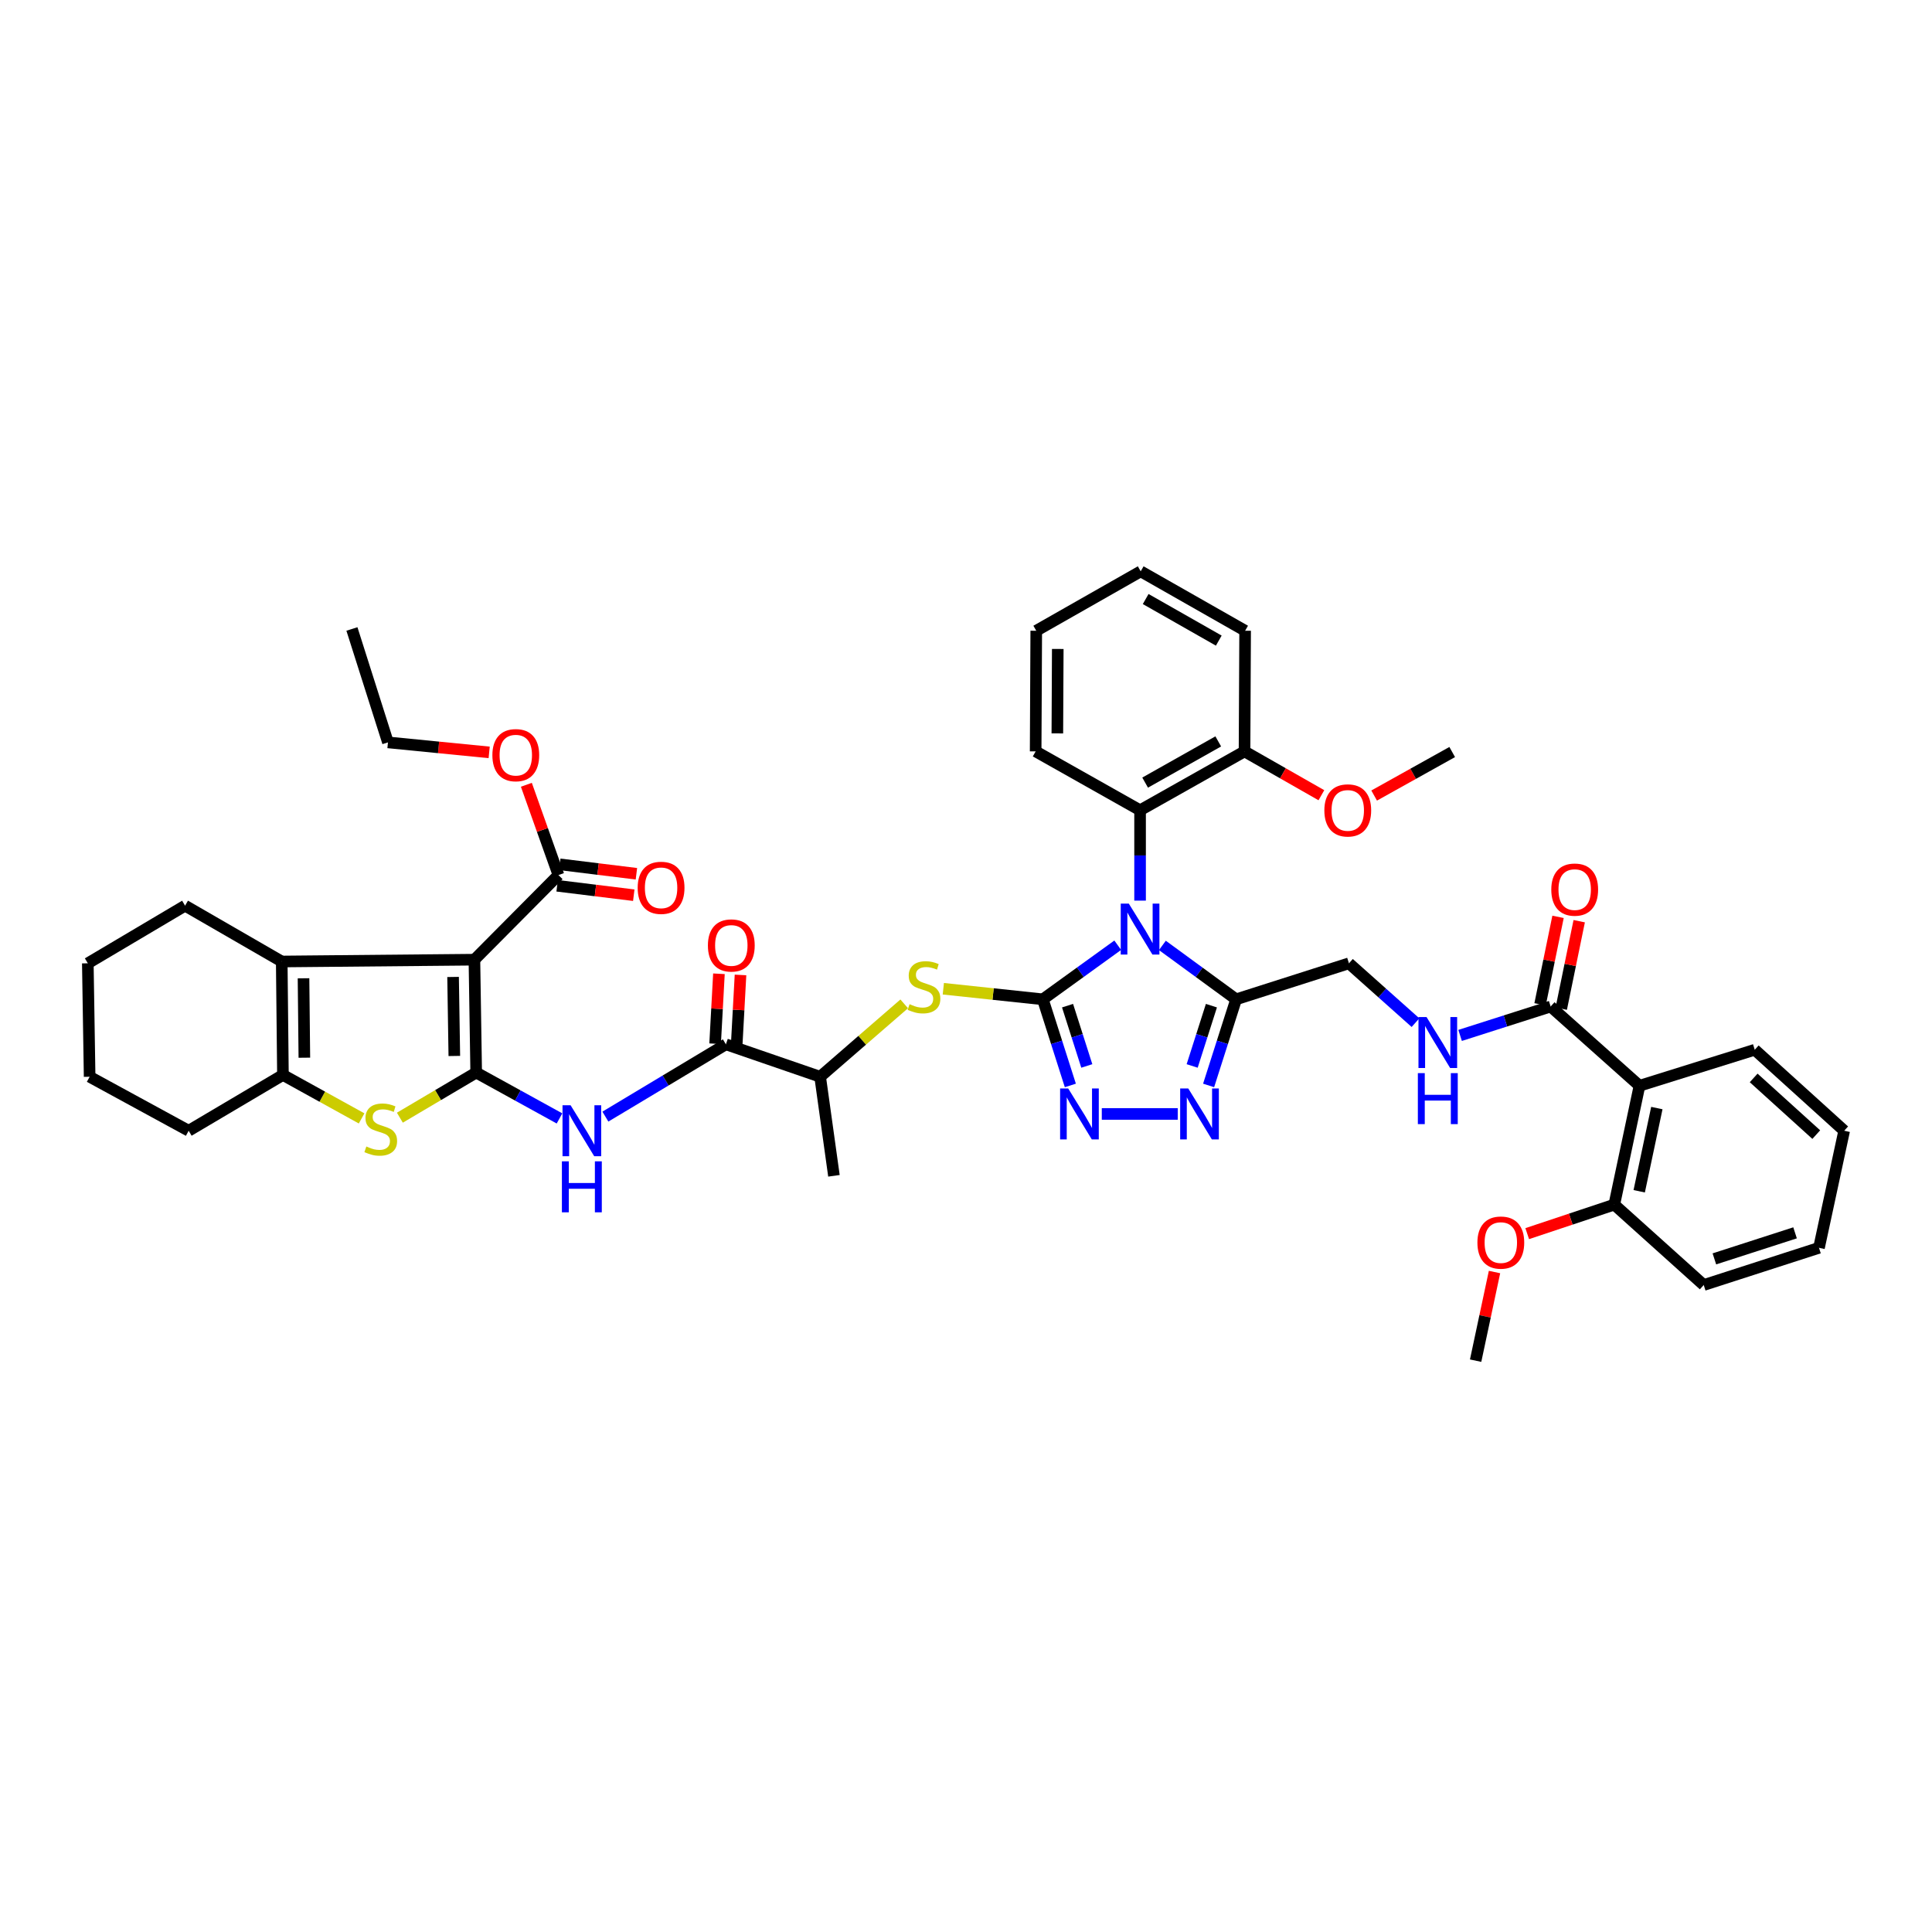 <?xml version='1.0' encoding='iso-8859-1'?>
<svg version='1.1' baseProfile='full'
              xmlns='http://www.w3.org/2000/svg'
                      xmlns:rdkit='http://www.rdkit.org/xml'
                      xmlns:xlink='http://www.w3.org/1999/xlink'
                  xml:space='preserve'
width='1000px' height='1000px' viewBox='0 0 1000 1000'>
<!-- END OF HEADER -->
<rect style='opacity:1.0;fill:#FFFFFF;stroke:none' width='1000' height='1000' x='0' y='0'> </rect>
<path class='bond-0' d='M 578.541,489.246 L 559.157,503.246' style='fill:none;fill-rule:evenodd;stroke:#0000FF;stroke-width:6px;stroke-linecap:butt;stroke-linejoin:miter;stroke-opacity:1' />
<path class='bond-0' d='M 559.157,503.246 L 539.773,517.246' style='fill:none;fill-rule:evenodd;stroke:#000000;stroke-width:6px;stroke-linecap:butt;stroke-linejoin:miter;stroke-opacity:1' />
<path class='bond-4' d='M 601.65,489.34 L 620.732,503.293' style='fill:none;fill-rule:evenodd;stroke:#0000FF;stroke-width:6px;stroke-linecap:butt;stroke-linejoin:miter;stroke-opacity:1' />
<path class='bond-4' d='M 620.732,503.293 L 639.815,517.246' style='fill:none;fill-rule:evenodd;stroke:#000000;stroke-width:6px;stroke-linecap:butt;stroke-linejoin:miter;stroke-opacity:1' />
<path class='bond-12' d='M 590.101,466.163 L 590.101,442.777' style='fill:none;fill-rule:evenodd;stroke:#0000FF;stroke-width:6px;stroke-linecap:butt;stroke-linejoin:miter;stroke-opacity:1' />
<path class='bond-12' d='M 590.101,442.777 L 590.101,419.391' style='fill:none;fill-rule:evenodd;stroke:#000000;stroke-width:6px;stroke-linecap:butt;stroke-linejoin:miter;stroke-opacity:1' />
<path class='bond-3' d='M 539.773,517.246 L 546.892,539.535' style='fill:none;fill-rule:evenodd;stroke:#000000;stroke-width:6px;stroke-linecap:butt;stroke-linejoin:miter;stroke-opacity:1' />
<path class='bond-3' d='M 546.892,539.535 L 554.01,561.824' style='fill:none;fill-rule:evenodd;stroke:#0000FF;stroke-width:6px;stroke-linecap:butt;stroke-linejoin:miter;stroke-opacity:1' />
<path class='bond-3' d='M 552.561,520.531 L 557.544,536.133' style='fill:none;fill-rule:evenodd;stroke:#000000;stroke-width:6px;stroke-linecap:butt;stroke-linejoin:miter;stroke-opacity:1' />
<path class='bond-3' d='M 557.544,536.133 L 562.527,551.735' style='fill:none;fill-rule:evenodd;stroke:#0000FF;stroke-width:6px;stroke-linecap:butt;stroke-linejoin:miter;stroke-opacity:1' />
<path class='bond-10' d='M 539.773,517.246 L 514.019,514.51' style='fill:none;fill-rule:evenodd;stroke:#000000;stroke-width:6px;stroke-linecap:butt;stroke-linejoin:miter;stroke-opacity:1' />
<path class='bond-10' d='M 514.019,514.51 L 488.264,511.774' style='fill:none;fill-rule:evenodd;stroke:#CCCC00;stroke-width:6px;stroke-linecap:butt;stroke-linejoin:miter;stroke-opacity:1' />
<path class='bond-1' d='M 246.476,555.156 L 268.036,567.027' style='fill:none;fill-rule:evenodd;stroke:#000000;stroke-width:6px;stroke-linecap:butt;stroke-linejoin:miter;stroke-opacity:1' />
<path class='bond-1' d='M 268.036,567.027 L 289.596,578.898' style='fill:none;fill-rule:evenodd;stroke:#0000FF;stroke-width:6px;stroke-linecap:butt;stroke-linejoin:miter;stroke-opacity:1' />
<path class='bond-2' d='M 246.476,555.156 L 245.556,496.732' style='fill:none;fill-rule:evenodd;stroke:#000000;stroke-width:6px;stroke-linecap:butt;stroke-linejoin:miter;stroke-opacity:1' />
<path class='bond-2' d='M 235.157,546.568 L 234.513,505.672' style='fill:none;fill-rule:evenodd;stroke:#000000;stroke-width:6px;stroke-linecap:butt;stroke-linejoin:miter;stroke-opacity:1' />
<path class='bond-5' d='M 246.476,555.156 L 226.723,566.833' style='fill:none;fill-rule:evenodd;stroke:#000000;stroke-width:6px;stroke-linecap:butt;stroke-linejoin:miter;stroke-opacity:1' />
<path class='bond-5' d='M 226.723,566.833 L 206.97,578.511' style='fill:none;fill-rule:evenodd;stroke:#CCCC00;stroke-width:6px;stroke-linecap:butt;stroke-linejoin:miter;stroke-opacity:1' />
<path class='bond-6' d='M 245.556,496.732 L 145.825,497.67' style='fill:none;fill-rule:evenodd;stroke:#000000;stroke-width:6px;stroke-linecap:butt;stroke-linejoin:miter;stroke-opacity:1' />
<path class='bond-14' d='M 245.556,496.732 L 289.051,452.927' style='fill:none;fill-rule:evenodd;stroke:#000000;stroke-width:6px;stroke-linecap:butt;stroke-linejoin:miter;stroke-opacity:1' />
<path class='bond-44' d='M 570.284,576.577 L 609.593,576.577' style='fill:none;fill-rule:evenodd;stroke:#0000FF;stroke-width:6px;stroke-linecap:butt;stroke-linejoin:miter;stroke-opacity:1' />
<path class='bond-7' d='M 639.815,517.246 L 632.696,539.535' style='fill:none;fill-rule:evenodd;stroke:#000000;stroke-width:6px;stroke-linecap:butt;stroke-linejoin:miter;stroke-opacity:1' />
<path class='bond-7' d='M 632.696,539.535 L 625.578,561.824' style='fill:none;fill-rule:evenodd;stroke:#0000FF;stroke-width:6px;stroke-linecap:butt;stroke-linejoin:miter;stroke-opacity:1' />
<path class='bond-7' d='M 627.027,520.531 L 622.044,536.133' style='fill:none;fill-rule:evenodd;stroke:#000000;stroke-width:6px;stroke-linecap:butt;stroke-linejoin:miter;stroke-opacity:1' />
<path class='bond-7' d='M 622.044,536.133 L 617.061,551.735' style='fill:none;fill-rule:evenodd;stroke:#0000FF;stroke-width:6px;stroke-linecap:butt;stroke-linejoin:miter;stroke-opacity:1' />
<path class='bond-18' d='M 639.815,517.246 L 698.213,498.608' style='fill:none;fill-rule:evenodd;stroke:#000000;stroke-width:6px;stroke-linecap:butt;stroke-linejoin:miter;stroke-opacity:1' />
<path class='bond-9' d='M 187.166,578.887 L 166.806,567.64' style='fill:none;fill-rule:evenodd;stroke:#CCCC00;stroke-width:6px;stroke-linecap:butt;stroke-linejoin:miter;stroke-opacity:1' />
<path class='bond-9' d='M 166.806,567.64 L 146.447,556.392' style='fill:none;fill-rule:evenodd;stroke:#000000;stroke-width:6px;stroke-linecap:butt;stroke-linejoin:miter;stroke-opacity:1' />
<path class='bond-25' d='M 145.825,497.67 L 95.795,468.775' style='fill:none;fill-rule:evenodd;stroke:#000000;stroke-width:6px;stroke-linecap:butt;stroke-linejoin:miter;stroke-opacity:1' />
<path class='bond-47' d='M 145.825,497.67 L 146.447,556.392' style='fill:none;fill-rule:evenodd;stroke:#000000;stroke-width:6px;stroke-linecap:butt;stroke-linejoin:miter;stroke-opacity:1' />
<path class='bond-47' d='M 157.101,506.36 L 157.536,547.465' style='fill:none;fill-rule:evenodd;stroke:#000000;stroke-width:6px;stroke-linecap:butt;stroke-linejoin:miter;stroke-opacity:1' />
<path class='bond-8' d='M 313.348,577.959 L 344.535,559.248' style='fill:none;fill-rule:evenodd;stroke:#0000FF;stroke-width:6px;stroke-linecap:butt;stroke-linejoin:miter;stroke-opacity:1' />
<path class='bond-8' d='M 344.535,559.248 L 375.723,540.537' style='fill:none;fill-rule:evenodd;stroke:#000000;stroke-width:6px;stroke-linecap:butt;stroke-linejoin:miter;stroke-opacity:1' />
<path class='bond-26' d='M 146.447,556.392 L 97.653,585.268' style='fill:none;fill-rule:evenodd;stroke:#000000;stroke-width:6px;stroke-linecap:butt;stroke-linejoin:miter;stroke-opacity:1' />
<path class='bond-17' d='M 468.016,519.592 L 446.26,538.461' style='fill:none;fill-rule:evenodd;stroke:#CCCC00;stroke-width:6px;stroke-linecap:butt;stroke-linejoin:miter;stroke-opacity:1' />
<path class='bond-17' d='M 446.26,538.461 L 424.504,557.33' style='fill:none;fill-rule:evenodd;stroke:#000000;stroke-width:6px;stroke-linecap:butt;stroke-linejoin:miter;stroke-opacity:1' />
<path class='bond-11' d='M 375.723,540.537 L 424.504,557.33' style='fill:none;fill-rule:evenodd;stroke:#000000;stroke-width:6px;stroke-linecap:butt;stroke-linejoin:miter;stroke-opacity:1' />
<path class='bond-20' d='M 381.306,540.843 L 382.296,522.738' style='fill:none;fill-rule:evenodd;stroke:#000000;stroke-width:6px;stroke-linecap:butt;stroke-linejoin:miter;stroke-opacity:1' />
<path class='bond-20' d='M 382.296,522.738 L 383.286,504.633' style='fill:none;fill-rule:evenodd;stroke:#FF0000;stroke-width:6px;stroke-linecap:butt;stroke-linejoin:miter;stroke-opacity:1' />
<path class='bond-20' d='M 370.14,540.232 L 371.13,522.127' style='fill:none;fill-rule:evenodd;stroke:#000000;stroke-width:6px;stroke-linecap:butt;stroke-linejoin:miter;stroke-opacity:1' />
<path class='bond-20' d='M 371.13,522.127 L 372.12,504.022' style='fill:none;fill-rule:evenodd;stroke:#FF0000;stroke-width:6px;stroke-linecap:butt;stroke-linejoin:miter;stroke-opacity:1' />
<path class='bond-21' d='M 590.101,419.391 L 644.164,388.919' style='fill:none;fill-rule:evenodd;stroke:#000000;stroke-width:6px;stroke-linecap:butt;stroke-linejoin:miter;stroke-opacity:1' />
<path class='bond-21' d='M 592.72,405.079 L 630.563,383.748' style='fill:none;fill-rule:evenodd;stroke:#000000;stroke-width:6px;stroke-linecap:butt;stroke-linejoin:miter;stroke-opacity:1' />
<path class='bond-30' d='M 590.101,419.391 L 536.052,388.919' style='fill:none;fill-rule:evenodd;stroke:#000000;stroke-width:6px;stroke-linecap:butt;stroke-linejoin:miter;stroke-opacity:1' />
<path class='bond-13' d='M 848.596,561.989 L 802.616,520.968' style='fill:none;fill-rule:evenodd;stroke:#000000;stroke-width:6px;stroke-linecap:butt;stroke-linejoin:miter;stroke-opacity:1' />
<path class='bond-19' d='M 848.596,561.989 L 835.555,623.507' style='fill:none;fill-rule:evenodd;stroke:#000000;stroke-width:6px;stroke-linecap:butt;stroke-linejoin:miter;stroke-opacity:1' />
<path class='bond-19' d='M 857.579,573.536 L 848.451,616.598' style='fill:none;fill-rule:evenodd;stroke:#000000;stroke-width:6px;stroke-linecap:butt;stroke-linejoin:miter;stroke-opacity:1' />
<path class='bond-27' d='M 848.596,561.989 L 908.255,543.352' style='fill:none;fill-rule:evenodd;stroke:#000000;stroke-width:6px;stroke-linecap:butt;stroke-linejoin:miter;stroke-opacity:1' />
<path class='bond-22' d='M 288.368,458.477 L 308.204,460.917' style='fill:none;fill-rule:evenodd;stroke:#000000;stroke-width:6px;stroke-linecap:butt;stroke-linejoin:miter;stroke-opacity:1' />
<path class='bond-22' d='M 308.204,460.917 L 328.039,463.357' style='fill:none;fill-rule:evenodd;stroke:#FF0000;stroke-width:6px;stroke-linecap:butt;stroke-linejoin:miter;stroke-opacity:1' />
<path class='bond-22' d='M 289.734,447.378 L 309.569,449.818' style='fill:none;fill-rule:evenodd;stroke:#000000;stroke-width:6px;stroke-linecap:butt;stroke-linejoin:miter;stroke-opacity:1' />
<path class='bond-22' d='M 309.569,449.818 L 329.405,452.258' style='fill:none;fill-rule:evenodd;stroke:#FF0000;stroke-width:6px;stroke-linecap:butt;stroke-linejoin:miter;stroke-opacity:1' />
<path class='bond-24' d='M 289.051,452.927 L 280.748,429.563' style='fill:none;fill-rule:evenodd;stroke:#000000;stroke-width:6px;stroke-linecap:butt;stroke-linejoin:miter;stroke-opacity:1' />
<path class='bond-24' d='M 280.748,429.563 L 272.445,406.198' style='fill:none;fill-rule:evenodd;stroke:#FF0000;stroke-width:6px;stroke-linecap:butt;stroke-linejoin:miter;stroke-opacity:1' />
<path class='bond-15' d='M 802.616,520.968 L 779.181,528.45' style='fill:none;fill-rule:evenodd;stroke:#000000;stroke-width:6px;stroke-linecap:butt;stroke-linejoin:miter;stroke-opacity:1' />
<path class='bond-15' d='M 779.181,528.45 L 755.747,535.933' style='fill:none;fill-rule:evenodd;stroke:#0000FF;stroke-width:6px;stroke-linecap:butt;stroke-linejoin:miter;stroke-opacity:1' />
<path class='bond-23' d='M 808.093,522.092 L 812.744,499.45' style='fill:none;fill-rule:evenodd;stroke:#000000;stroke-width:6px;stroke-linecap:butt;stroke-linejoin:miter;stroke-opacity:1' />
<path class='bond-23' d='M 812.744,499.45 L 817.394,476.808' style='fill:none;fill-rule:evenodd;stroke:#FF0000;stroke-width:6px;stroke-linecap:butt;stroke-linejoin:miter;stroke-opacity:1' />
<path class='bond-23' d='M 797.139,519.843 L 801.79,497.2' style='fill:none;fill-rule:evenodd;stroke:#000000;stroke-width:6px;stroke-linecap:butt;stroke-linejoin:miter;stroke-opacity:1' />
<path class='bond-23' d='M 801.79,497.2 L 806.44,474.558' style='fill:none;fill-rule:evenodd;stroke:#FF0000;stroke-width:6px;stroke-linecap:butt;stroke-linejoin:miter;stroke-opacity:1' />
<path class='bond-16' d='M 732.656,529.32 L 715.435,513.964' style='fill:none;fill-rule:evenodd;stroke:#0000FF;stroke-width:6px;stroke-linecap:butt;stroke-linejoin:miter;stroke-opacity:1' />
<path class='bond-16' d='M 715.435,513.964 L 698.213,498.608' style='fill:none;fill-rule:evenodd;stroke:#000000;stroke-width:6px;stroke-linecap:butt;stroke-linejoin:miter;stroke-opacity:1' />
<path class='bond-31' d='M 424.504,557.33 L 431.649,608.596' style='fill:none;fill-rule:evenodd;stroke:#000000;stroke-width:6px;stroke-linecap:butt;stroke-linejoin:miter;stroke-opacity:1' />
<path class='bond-28' d='M 835.555,623.507 L 813.02,631.018' style='fill:none;fill-rule:evenodd;stroke:#000000;stroke-width:6px;stroke-linecap:butt;stroke-linejoin:miter;stroke-opacity:1' />
<path class='bond-28' d='M 813.02,631.018 L 790.484,638.529' style='fill:none;fill-rule:evenodd;stroke:#FF0000;stroke-width:6px;stroke-linecap:butt;stroke-linejoin:miter;stroke-opacity:1' />
<path class='bond-32' d='M 835.555,623.507 L 881.846,665.125' style='fill:none;fill-rule:evenodd;stroke:#000000;stroke-width:6px;stroke-linecap:butt;stroke-linejoin:miter;stroke-opacity:1' />
<path class='bond-29' d='M 644.164,388.919 L 664.055,400.262' style='fill:none;fill-rule:evenodd;stroke:#000000;stroke-width:6px;stroke-linecap:butt;stroke-linejoin:miter;stroke-opacity:1' />
<path class='bond-29' d='M 664.055,400.262 L 683.946,411.606' style='fill:none;fill-rule:evenodd;stroke:#FF0000;stroke-width:6px;stroke-linecap:butt;stroke-linejoin:miter;stroke-opacity:1' />
<path class='bond-33' d='M 644.164,388.919 L 644.474,326.476' style='fill:none;fill-rule:evenodd;stroke:#000000;stroke-width:6px;stroke-linecap:butt;stroke-linejoin:miter;stroke-opacity:1' />
<path class='bond-34' d='M 253.195,389.434 L 227.001,386.847' style='fill:none;fill-rule:evenodd;stroke:#FF0000;stroke-width:6px;stroke-linecap:butt;stroke-linejoin:miter;stroke-opacity:1' />
<path class='bond-34' d='M 227.001,386.847 L 200.807,384.259' style='fill:none;fill-rule:evenodd;stroke:#000000;stroke-width:6px;stroke-linecap:butt;stroke-linejoin:miter;stroke-opacity:1' />
<path class='bond-37' d='M 95.795,468.775 L 45.455,498.608' style='fill:none;fill-rule:evenodd;stroke:#000000;stroke-width:6px;stroke-linecap:butt;stroke-linejoin:miter;stroke-opacity:1' />
<path class='bond-38' d='M 97.653,585.268 L 46.393,557.33' style='fill:none;fill-rule:evenodd;stroke:#000000;stroke-width:6px;stroke-linecap:butt;stroke-linejoin:miter;stroke-opacity:1' />
<path class='bond-39' d='M 908.255,543.352 L 954.545,585.268' style='fill:none;fill-rule:evenodd;stroke:#000000;stroke-width:6px;stroke-linecap:butt;stroke-linejoin:miter;stroke-opacity:1' />
<path class='bond-39' d='M 907.693,557.928 L 940.096,587.27' style='fill:none;fill-rule:evenodd;stroke:#000000;stroke-width:6px;stroke-linecap:butt;stroke-linejoin:miter;stroke-opacity:1' />
<path class='bond-36' d='M 773.557,658.401 L 768.669,681.339' style='fill:none;fill-rule:evenodd;stroke:#FF0000;stroke-width:6px;stroke-linecap:butt;stroke-linejoin:miter;stroke-opacity:1' />
<path class='bond-36' d='M 768.669,681.339 L 763.781,704.277' style='fill:none;fill-rule:evenodd;stroke:#000000;stroke-width:6px;stroke-linecap:butt;stroke-linejoin:miter;stroke-opacity:1' />
<path class='bond-35' d='M 711.26,411.774 L 731.46,400.511' style='fill:none;fill-rule:evenodd;stroke:#FF0000;stroke-width:6px;stroke-linecap:butt;stroke-linejoin:miter;stroke-opacity:1' />
<path class='bond-35' d='M 731.46,400.511 L 751.66,389.248' style='fill:none;fill-rule:evenodd;stroke:#000000;stroke-width:6px;stroke-linecap:butt;stroke-linejoin:miter;stroke-opacity:1' />
<path class='bond-40' d='M 536.052,388.919 L 536.362,326.476' style='fill:none;fill-rule:evenodd;stroke:#000000;stroke-width:6px;stroke-linecap:butt;stroke-linejoin:miter;stroke-opacity:1' />
<path class='bond-40' d='M 547.281,379.608 L 547.498,335.898' style='fill:none;fill-rule:evenodd;stroke:#000000;stroke-width:6px;stroke-linecap:butt;stroke-linejoin:miter;stroke-opacity:1' />
<path class='bond-46' d='M 881.846,665.125 L 941.505,645.866' style='fill:none;fill-rule:evenodd;stroke:#000000;stroke-width:6px;stroke-linecap:butt;stroke-linejoin:miter;stroke-opacity:1' />
<path class='bond-46' d='M 887.359,651.594 L 929.121,638.113' style='fill:none;fill-rule:evenodd;stroke:#000000;stroke-width:6px;stroke-linecap:butt;stroke-linejoin:miter;stroke-opacity:1' />
<path class='bond-45' d='M 644.474,326.476 L 590.425,295.723' style='fill:none;fill-rule:evenodd;stroke:#000000;stroke-width:6px;stroke-linecap:butt;stroke-linejoin:miter;stroke-opacity:1' />
<path class='bond-45' d='M 630.837,331.582 L 593.002,310.056' style='fill:none;fill-rule:evenodd;stroke:#000000;stroke-width:6px;stroke-linecap:butt;stroke-linejoin:miter;stroke-opacity:1' />
<path class='bond-41' d='M 200.807,384.259 L 182.157,325.556' style='fill:none;fill-rule:evenodd;stroke:#000000;stroke-width:6px;stroke-linecap:butt;stroke-linejoin:miter;stroke-opacity:1' />
<path class='bond-48' d='M 45.455,498.608 L 46.393,557.33' style='fill:none;fill-rule:evenodd;stroke:#000000;stroke-width:6px;stroke-linecap:butt;stroke-linejoin:miter;stroke-opacity:1' />
<path class='bond-42' d='M 954.545,585.268 L 941.505,645.866' style='fill:none;fill-rule:evenodd;stroke:#000000;stroke-width:6px;stroke-linecap:butt;stroke-linejoin:miter;stroke-opacity:1' />
<path class='bond-43' d='M 536.362,326.476 L 590.425,295.723' style='fill:none;fill-rule:evenodd;stroke:#000000;stroke-width:6px;stroke-linecap:butt;stroke-linejoin:miter;stroke-opacity:1' />
<path  class='atom-0' d='M 584.268 467.701
L 592.916 481.679
Q 593.773 483.058, 595.152 485.556
Q 596.532 488.053, 596.606 488.202
L 596.606 467.701
L 600.11 467.701
L 600.11 494.092
L 596.494 494.092
L 587.213 478.809
Q 586.132 477.02, 584.976 474.969
Q 583.858 472.919, 583.522 472.286
L 583.522 494.092
L 580.093 494.092
L 580.093 467.701
L 584.268 467.701
' fill='#0000FF'/>
<path  class='atom-4' d='M 552.888 563.381
L 561.536 577.359
Q 562.393 578.739, 563.772 581.236
Q 565.152 583.734, 565.226 583.883
L 565.226 563.381
L 568.73 563.381
L 568.73 589.772
L 565.114 589.772
L 555.833 574.489
Q 554.752 572.7, 553.596 570.65
Q 552.478 568.6, 552.142 567.966
L 552.142 589.772
L 548.713 589.772
L 548.713 563.381
L 552.888 563.381
' fill='#0000FF'/>
<path  class='atom-6' d='M 189.618 593.419
Q 189.916 593.531, 191.146 594.053
Q 192.377 594.575, 193.718 594.91
Q 195.098 595.208, 196.44 595.208
Q 198.937 595.208, 200.391 594.015
Q 201.845 592.785, 201.845 590.661
Q 201.845 589.207, 201.099 588.312
Q 200.391 587.418, 199.273 586.933
Q 198.154 586.448, 196.29 585.889
Q 193.942 585.181, 192.526 584.51
Q 191.146 583.839, 190.14 582.423
Q 189.171 581.006, 189.171 578.621
Q 189.171 575.303, 191.407 573.253
Q 193.681 571.203, 198.154 571.203
Q 201.211 571.203, 204.677 572.656
L 203.82 575.527
Q 200.652 574.222, 198.266 574.222
Q 195.694 574.222, 194.278 575.303
Q 192.861 576.347, 192.898 578.173
Q 192.898 579.59, 193.607 580.447
Q 194.352 581.304, 195.396 581.789
Q 196.477 582.274, 198.266 582.833
Q 200.652 583.578, 202.068 584.324
Q 203.485 585.069, 204.491 586.598
Q 205.535 588.089, 205.535 590.661
Q 205.535 594.314, 203.075 596.289
Q 200.652 598.228, 196.589 598.228
Q 194.24 598.228, 192.451 597.706
Q 190.699 597.221, 188.612 596.364
L 189.618 593.419
' fill='#CCCC00'/>
<path  class='atom-8' d='M 615.033 563.381
L 623.681 577.359
Q 624.538 578.739, 625.917 581.236
Q 627.296 583.734, 627.371 583.883
L 627.371 563.381
L 630.875 563.381
L 630.875 589.772
L 627.259 589.772
L 617.977 574.489
Q 616.896 572.7, 615.741 570.65
Q 614.623 568.6, 614.287 567.966
L 614.287 589.772
L 610.858 589.772
L 610.858 563.381
L 615.033 563.381
' fill='#0000FF'/>
<path  class='atom-9' d='M 295.332 572.072
L 303.98 586.051
Q 304.837 587.43, 306.216 589.927
Q 307.596 592.425, 307.67 592.574
L 307.67 572.072
L 311.174 572.072
L 311.174 598.464
L 307.558 598.464
L 298.277 583.181
Q 297.196 581.391, 296.04 579.341
Q 294.922 577.291, 294.586 576.657
L 294.586 598.464
L 291.157 598.464
L 291.157 572.072
L 295.332 572.072
' fill='#0000FF'/>
<path  class='atom-9' d='M 290.84 601.103
L 294.419 601.103
L 294.419 612.323
L 307.912 612.323
L 307.912 601.103
L 311.491 601.103
L 311.491 627.494
L 307.912 627.494
L 307.912 615.305
L 294.419 615.305
L 294.419 627.494
L 290.84 627.494
L 290.84 601.103
' fill='#0000FF'/>
<path  class='atom-11' d='M 470.801 519.769
Q 471.099 519.88, 472.329 520.402
Q 473.559 520.924, 474.901 521.26
Q 476.28 521.558, 477.622 521.558
Q 480.12 521.558, 481.573 520.365
Q 483.027 519.135, 483.027 517.01
Q 483.027 515.556, 482.282 514.662
Q 481.573 513.767, 480.455 513.283
Q 479.337 512.798, 477.473 512.239
Q 475.125 511.531, 473.708 510.86
Q 472.329 510.189, 471.323 508.772
Q 470.353 507.356, 470.353 504.97
Q 470.353 501.653, 472.59 499.602
Q 474.864 497.552, 479.337 497.552
Q 482.393 497.552, 485.86 499.006
L 485.003 501.876
Q 481.834 500.572, 479.449 500.572
Q 476.877 500.572, 475.46 501.653
Q 474.044 502.696, 474.081 504.523
Q 474.081 505.939, 474.789 506.797
Q 475.535 507.654, 476.578 508.139
Q 477.659 508.623, 479.449 509.182
Q 481.834 509.928, 483.251 510.673
Q 484.667 511.419, 485.674 512.947
Q 486.717 514.438, 486.717 517.01
Q 486.717 520.663, 484.257 522.639
Q 481.834 524.577, 477.771 524.577
Q 475.423 524.577, 473.634 524.055
Q 471.882 523.571, 469.794 522.713
L 470.801 519.769
' fill='#CCCC00'/>
<path  class='atom-17' d='M 738.372 526.422
L 747.02 540.401
Q 747.877 541.78, 749.256 544.277
Q 750.635 546.775, 750.71 546.924
L 750.71 526.422
L 754.214 526.422
L 754.214 552.813
L 750.598 552.813
L 741.316 537.53
Q 740.235 535.741, 739.08 533.691
Q 737.962 531.641, 737.626 531.007
L 737.626 552.813
L 734.197 552.813
L 734.197 526.422
L 738.372 526.422
' fill='#0000FF'/>
<path  class='atom-17' d='M 733.88 555.452
L 737.458 555.452
L 737.458 566.672
L 750.952 566.672
L 750.952 555.452
L 754.531 555.452
L 754.531 581.844
L 750.952 581.844
L 750.952 569.655
L 737.458 569.655
L 737.458 581.844
L 733.88 581.844
L 733.88 555.452
' fill='#0000FF'/>
<path  class='atom-21' d='M 366.41 489.364
Q 366.41 483.027, 369.541 479.486
Q 372.673 475.945, 378.525 475.945
Q 384.377 475.945, 387.508 479.486
Q 390.639 483.027, 390.639 489.364
Q 390.639 495.775, 387.471 499.428
Q 384.303 503.044, 378.525 503.044
Q 372.71 503.044, 369.541 499.428
Q 366.41 495.813, 366.41 489.364
M 378.525 500.062
Q 382.551 500.062, 384.713 497.378
Q 386.912 494.657, 386.912 489.364
Q 386.912 484.183, 384.713 481.573
Q 382.551 478.927, 378.525 478.927
Q 374.499 478.927, 372.3 481.536
Q 370.138 484.145, 370.138 489.364
Q 370.138 494.694, 372.3 497.378
Q 374.499 500.062, 378.525 500.062
' fill='#FF0000'/>
<path  class='atom-23' d='M 330.06 459.537
Q 330.06 453.2, 333.191 449.659
Q 336.323 446.118, 342.175 446.118
Q 348.027 446.118, 351.158 449.659
Q 354.289 453.2, 354.289 459.537
Q 354.289 465.949, 351.121 469.602
Q 347.953 473.217, 342.175 473.217
Q 336.36 473.217, 333.191 469.602
Q 330.06 465.986, 330.06 459.537
M 342.175 470.235
Q 346.201 470.235, 348.363 467.552
Q 350.562 464.83, 350.562 459.537
Q 350.562 454.356, 348.363 451.747
Q 346.201 449.1, 342.175 449.1
Q 338.149 449.1, 335.95 451.709
Q 333.788 454.319, 333.788 459.537
Q 333.788 464.868, 335.95 467.552
Q 338.149 470.235, 342.175 470.235
' fill='#FF0000'/>
<path  class='atom-24' d='M 802.945 460.457
Q 802.945 454.12, 806.077 450.579
Q 809.208 447.038, 815.06 447.038
Q 820.912 447.038, 824.043 450.579
Q 827.175 454.12, 827.175 460.457
Q 827.175 466.868, 824.006 470.521
Q 820.838 474.137, 815.06 474.137
Q 809.245 474.137, 806.077 470.521
Q 802.945 466.905, 802.945 460.457
M 815.06 471.155
Q 819.086 471.155, 821.248 468.471
Q 823.447 465.75, 823.447 460.457
Q 823.447 455.275, 821.248 452.666
Q 819.086 450.02, 815.06 450.02
Q 811.034 450.02, 808.835 452.629
Q 806.673 455.238, 806.673 460.457
Q 806.673 465.787, 808.835 468.471
Q 811.034 471.155, 815.06 471.155
' fill='#FF0000'/>
<path  class='atom-25' d='M 254.857 390.869
Q 254.857 384.532, 257.988 380.991
Q 261.119 377.45, 266.971 377.45
Q 272.824 377.45, 275.955 380.991
Q 279.086 384.532, 279.086 390.869
Q 279.086 397.281, 275.917 400.934
Q 272.749 404.549, 266.971 404.549
Q 261.156 404.549, 257.988 400.934
Q 254.857 397.318, 254.857 390.869
M 266.971 401.567
Q 270.997 401.567, 273.159 398.884
Q 275.358 396.162, 275.358 390.869
Q 275.358 385.688, 273.159 383.079
Q 270.997 380.432, 266.971 380.432
Q 262.946 380.432, 260.746 383.041
Q 258.584 385.651, 258.584 390.869
Q 258.584 396.2, 260.746 398.884
Q 262.946 401.567, 266.971 401.567
' fill='#FF0000'/>
<path  class='atom-29' d='M 764.707 643.157
Q 764.707 636.82, 767.838 633.279
Q 770.969 629.738, 776.821 629.738
Q 782.674 629.738, 785.805 633.279
Q 788.936 636.82, 788.936 643.157
Q 788.936 649.569, 785.768 653.222
Q 782.599 656.837, 776.821 656.837
Q 771.006 656.837, 767.838 653.222
Q 764.707 649.606, 764.707 643.157
M 776.821 653.855
Q 780.847 653.855, 783.009 651.171
Q 785.208 648.45, 785.208 643.157
Q 785.208 637.976, 783.009 635.367
Q 780.847 632.72, 776.821 632.72
Q 772.796 632.72, 770.596 635.329
Q 768.434 637.939, 768.434 643.157
Q 768.434 648.488, 770.596 651.171
Q 772.796 653.855, 776.821 653.855
' fill='#FF0000'/>
<path  class='atom-30' d='M 685.484 419.466
Q 685.484 413.129, 688.615 409.588
Q 691.746 406.047, 697.598 406.047
Q 703.45 406.047, 706.582 409.588
Q 709.713 413.129, 709.713 419.466
Q 709.713 425.877, 706.544 429.53
Q 703.376 433.146, 697.598 433.146
Q 691.783 433.146, 688.615 429.53
Q 685.484 425.915, 685.484 419.466
M 697.598 430.164
Q 701.624 430.164, 703.786 427.48
Q 705.985 424.759, 705.985 419.466
Q 705.985 414.285, 703.786 411.675
Q 701.624 409.029, 697.598 409.029
Q 693.572 409.029, 691.373 411.638
Q 689.211 414.247, 689.211 419.466
Q 689.211 424.796, 691.373 427.48
Q 693.572 430.164, 697.598 430.164
' fill='#FF0000'/>
</svg>

